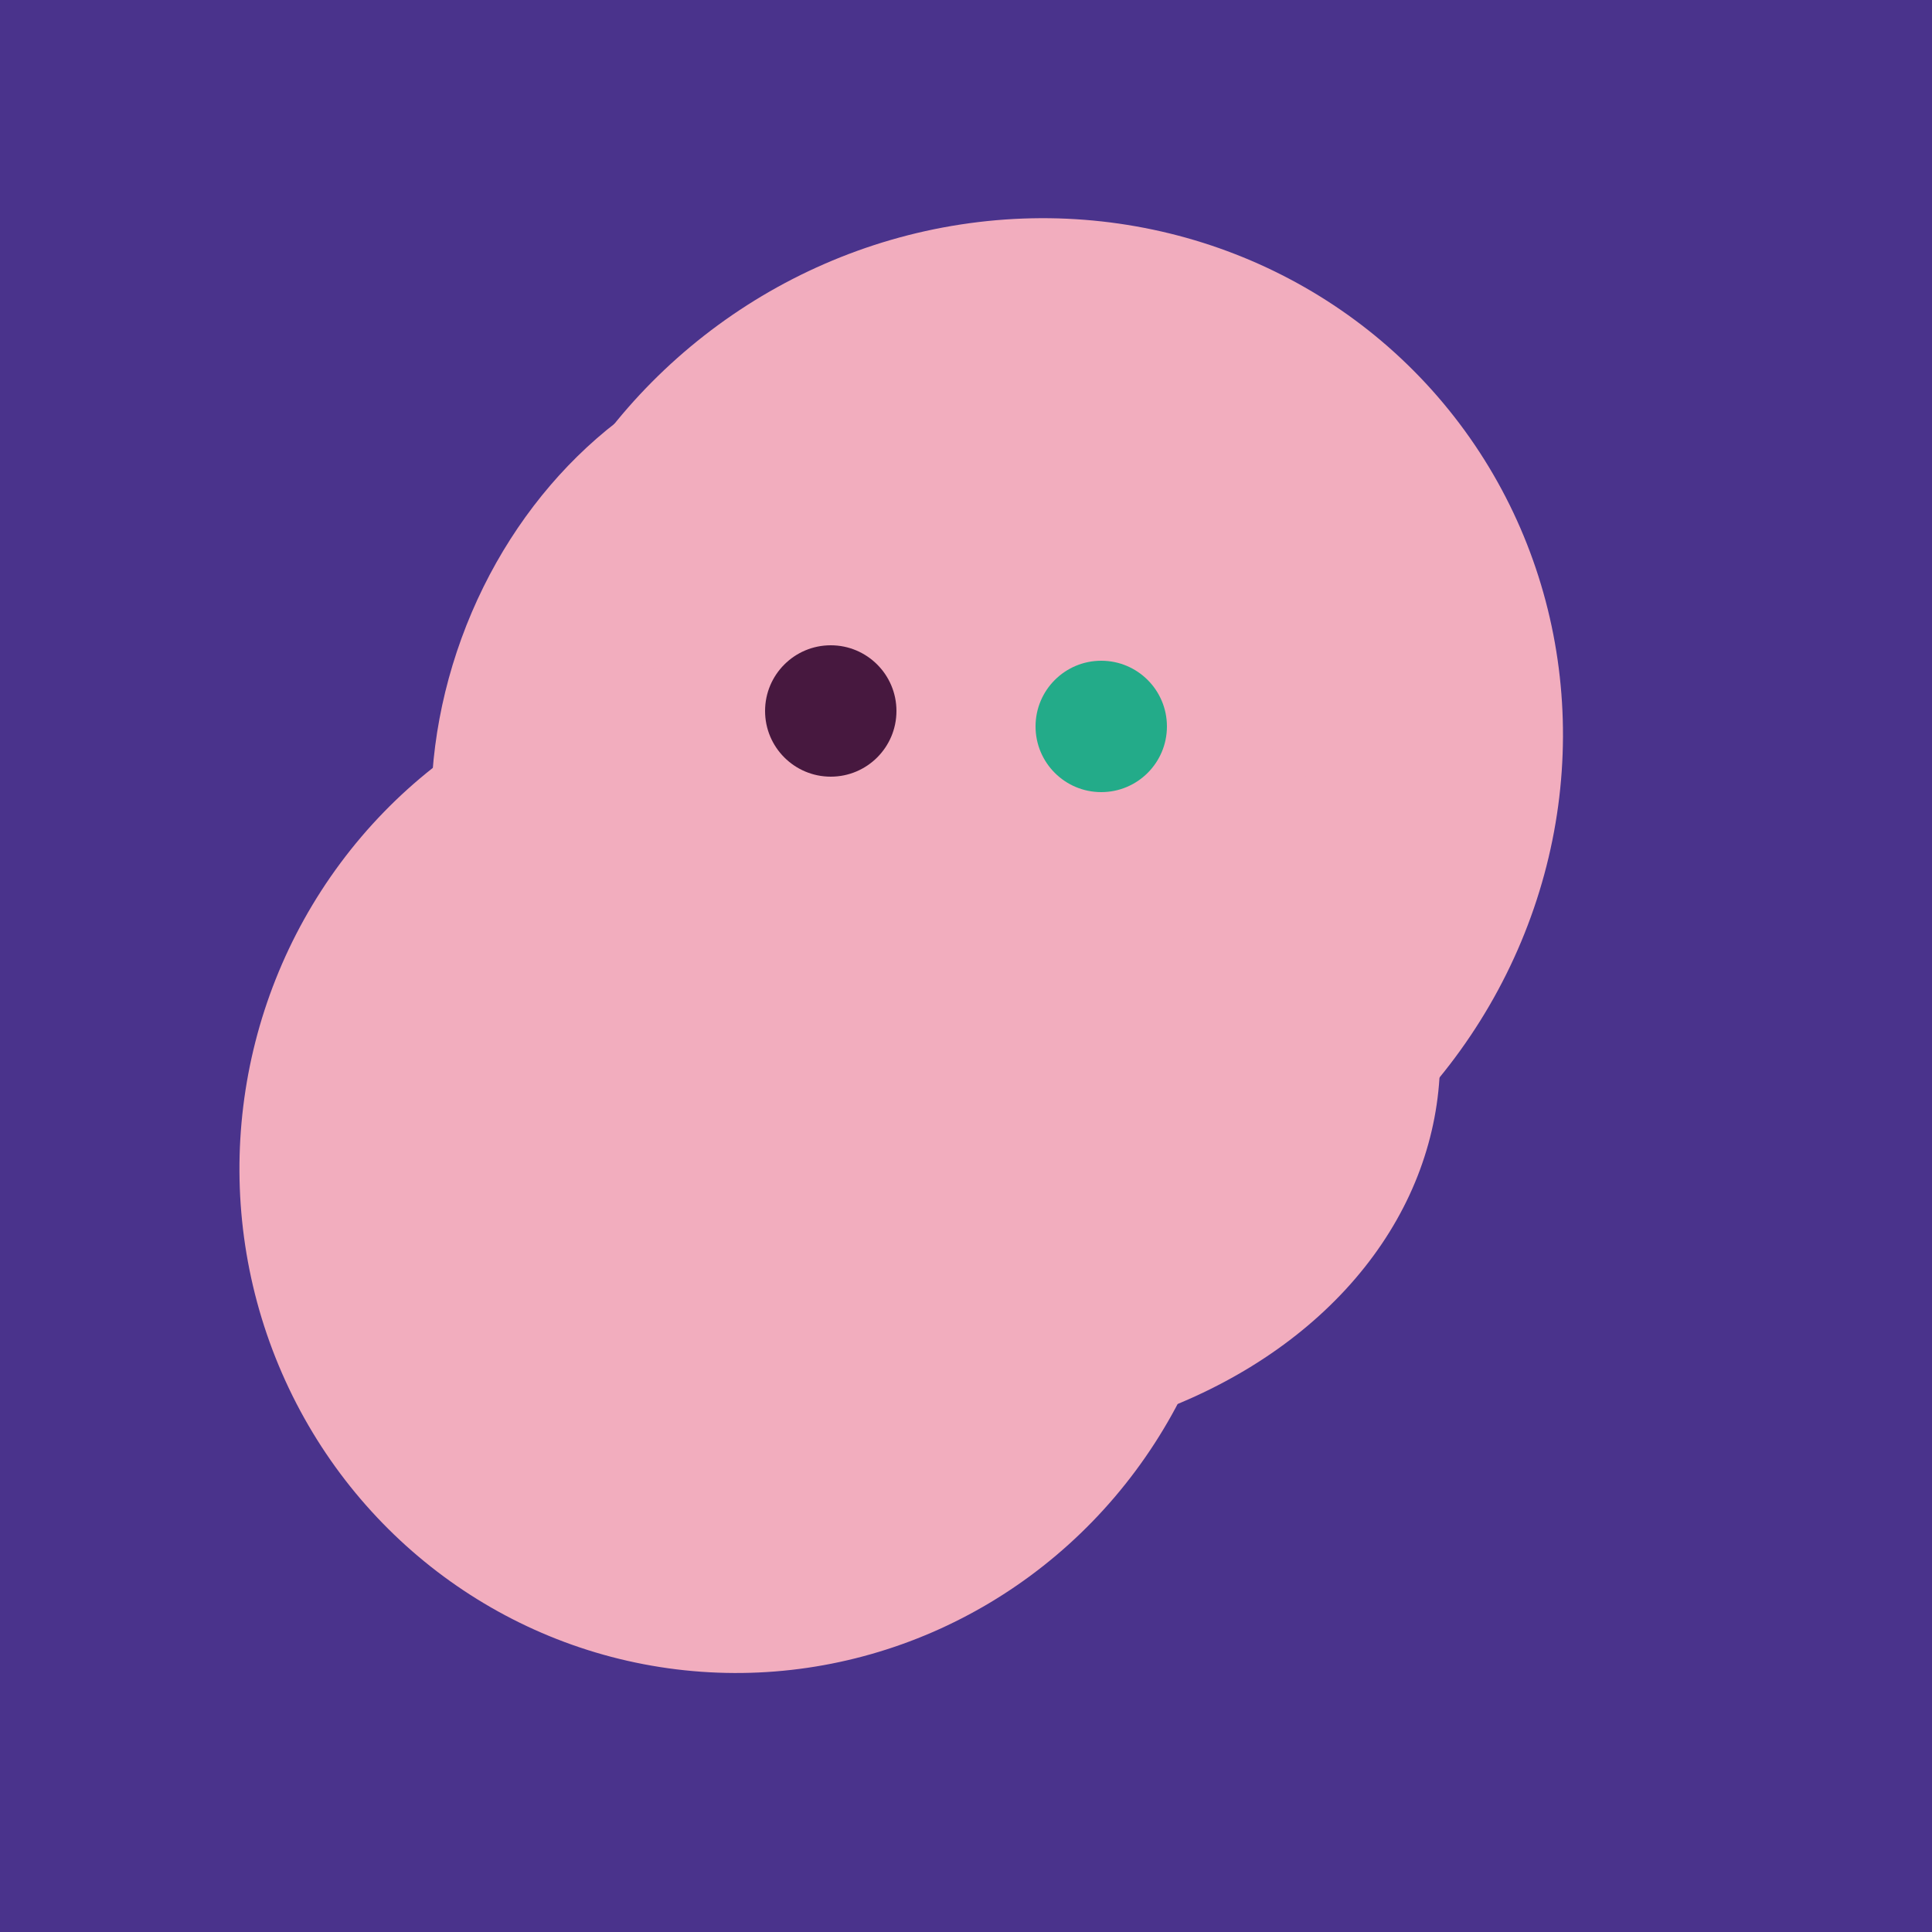 <svg width="500" height="500" xmlns="http://www.w3.org/2000/svg"><rect width="500" height="500" fill="#4a338c"/><ellipse cx="204" cy="196" rx="90" ry="109" transform="rotate(20, 204, 196)" fill="rgb(242,173,190)"/><ellipse cx="266" cy="194" rx="140" ry="136" transform="rotate(142, 266, 194)" fill="rgb(242,173,190)"/><ellipse cx="235" cy="268" rx="107" ry="138" transform="rotate(276, 235, 268)" fill="rgb(242,173,190)"/><ellipse cx="191" cy="302" rx="131" ry="129" transform="rotate(277, 191, 302)" fill="rgb(242,173,190)"/><circle cx="215" cy="184" r="17" fill="rgb(71,24,63)" /><circle cx="285" cy="188" r="17" fill="rgb(35,171,137)" /></svg>